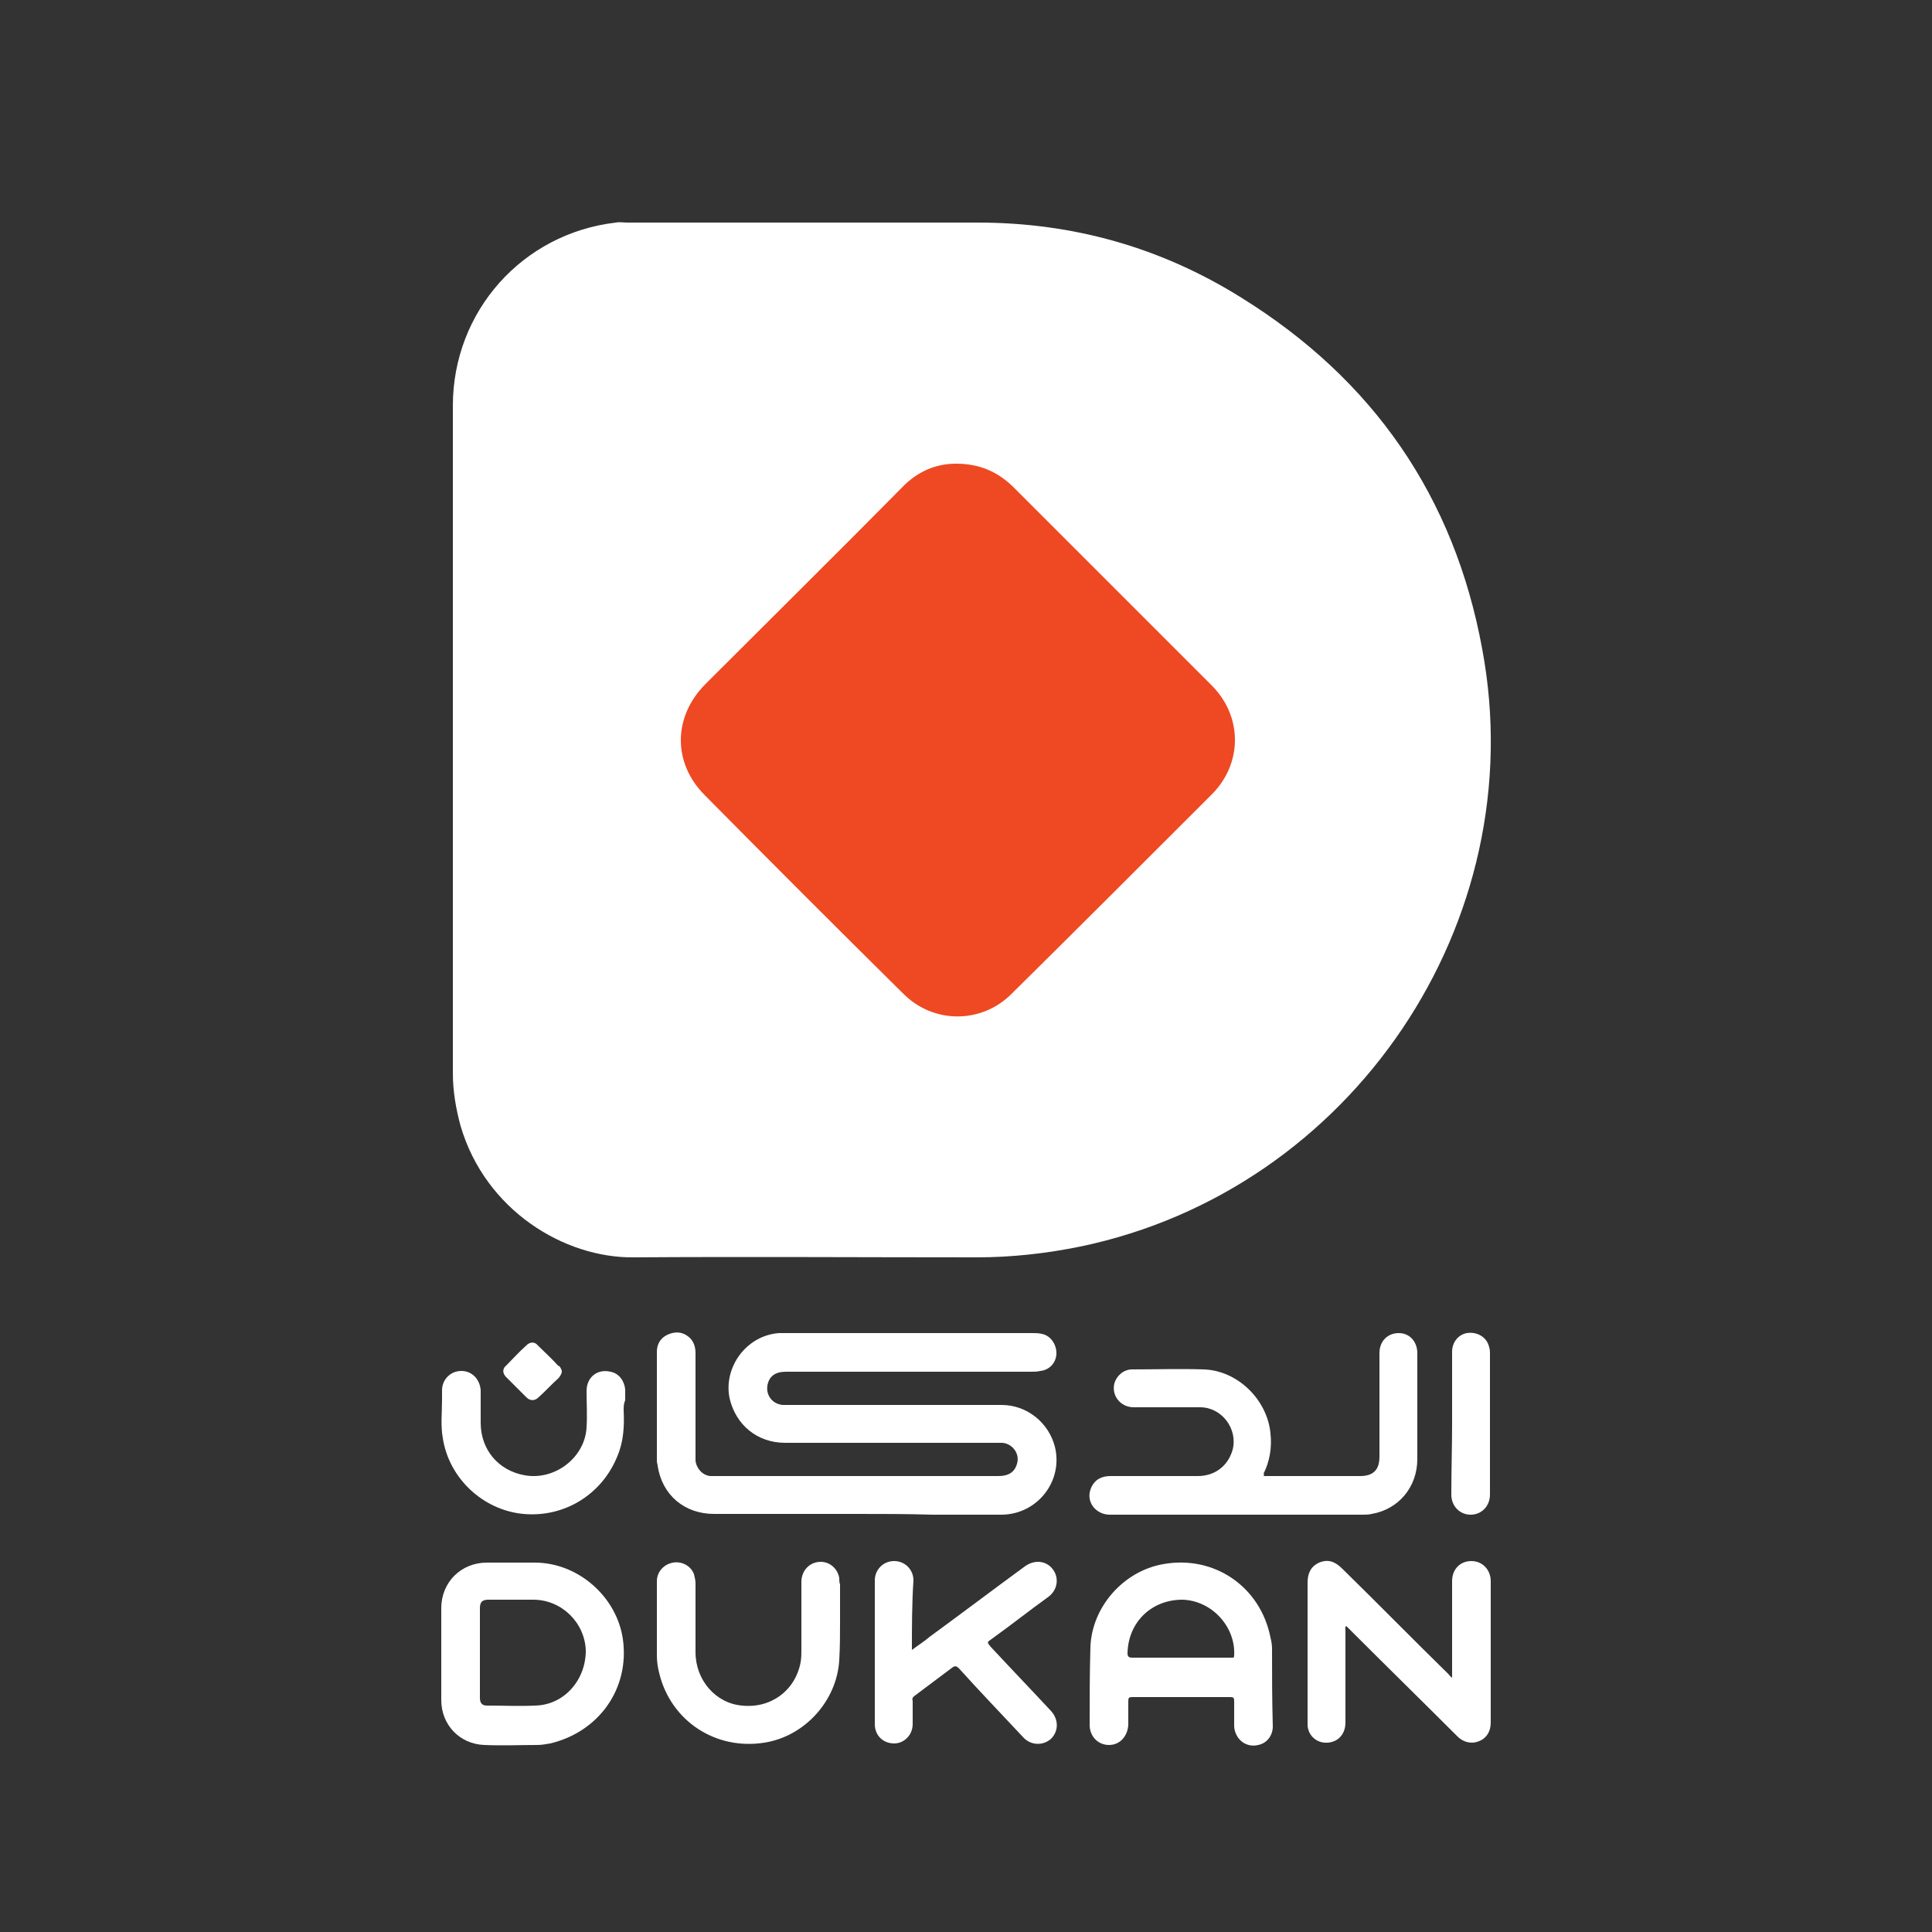 <?xml version="1.0" encoding="utf-8"?>
<!-- Generator: Adobe Illustrator 28.1.0, SVG Export Plug-In . SVG Version: 6.00 Build 0)  -->
<svg version="1.1" id="Layer_1" xmlns="http://www.w3.org/2000/svg" xmlns:xlink="http://www.w3.org/1999/xlink" x="0px" y="0px"
	 viewBox="0 0 250 250" style="enable-background:new 0 0 250 250;" xml:space="preserve">
<rect x="0" y="0" width="250" height="250" fill="#333333" stroke="none"/>
<style type="text/css">
	.st0{fill:#FFFFFF;}
	.st1{fill:#EE4923;}
</style>
<g>
	<g transform="translate(136.313, 208.799)">
	</g>
</g>
<g>
	<g transform="translate(147.217, 208.799)">
	</g>
</g>
<g>
	<g transform="translate(157.985, 208.799)">
	</g>
</g>
<g>
	<g transform="translate(167.409, 208.799)">
	</g>
</g>
<g>
	<g transform="translate(177.665, 208.799)">
	</g>
</g>
<g>
	<g transform="translate(187.865, 208.799)">
	</g>
</g>
<g>
	<g transform="translate(198.289, 208.799)">
	</g>
</g>
<g>
	<g transform="translate(207.713, 208.799)">
	</g>
</g>
<g>
	<g transform="translate(214.513, 208.799)">
	</g>
</g>
<g>
	<g transform="translate(225.282, 208.799)">
	</g>
</g>
<g>
	<path class="st0" d="M58.6,95.6c0-14.4,0-28.7,0-43.1c0-12.2,9-22.3,21.1-23.7c0.5-0.1,0.9,0,1.4,0c15.1,0,30.3,0,45.4,0
		c12.3,0,23.7,3.2,34.1,9.7c17.1,10.6,27.6,25.8,31.2,45.5c6.6,35.3-16.9,70-52,77.3c-4.4,0.9-8.9,1.4-13.4,1.4
		c-14.8,0-29.6-0.1-44.4,0c-9,0.1-19.2-6.1-22.4-17c-0.6-2.2-1-4.5-1-6.8C58.6,124.5,58.6,110,58.6,95.6z"/>
	<path class="st0" d="M110.8,195.9c-6.1,0-12.3,0-18.4,0c-3.8,0-6.7-2.4-7.3-6.2c0-0.2-0.1-0.4-0.1-0.6c0-4.7,0-9.5,0-14.2
		c0-1,0.5-1.8,1.4-2.2c0.9-0.4,1.8-0.4,2.6,0.2c0.7,0.5,1,1.3,1,2.2c0,4.4,0,8.8,0,13.2c0,0.2,0,0.5,0,0.7c0.1,1,0.9,1.9,1.9,2
		c0.2,0,0.3,0,0.5,0c12.3,0,24.5,0,36.8,0c1.3,0,2.1-0.5,2.4-1.6c0.4-1.3-0.6-2.6-1.9-2.7c-0.2,0-0.4,0-0.6,0c-9.2,0-18.3,0-27.5,0
		c-3.6,0-6.4-2.3-7.2-5.8c-0.8-4,2.2-8.1,6.4-8.4c0.4,0,0.8,0,1.2,0c10.5,0,21,0,31.6,0c0.4,0,0.8,0,1.2,0.1
		c1.1,0.2,1.9,1.3,1.9,2.5c0,1.2-0.9,2.2-2.1,2.3c-0.4,0.1-0.7,0.1-1.1,0.1c-10.6,0-21.2,0-31.8,0c-1.4,0-2.2,0.6-2.4,1.8
		c-0.2,1.3,0.7,2.4,2,2.5c0.2,0,0.4,0,0.6,0c9.2,0,18.4,0,27.7,0c3.3,0,6.1,2.3,6.9,5.4c1.1,4.4-2.2,8.7-6.8,8.8c-3,0-6,0-9,0
		C117.4,195.9,114.1,195.9,110.8,195.9z"/>
	<path class="st0" d="M163.5,191c0.2,0,0.4,0,0.6,0c4,0,8,0,11.9,0c1.7,0,2.5-0.8,2.5-2.5c0-4.5,0-8.9,0-13.4c0-1.6,1.1-2.6,2.5-2.6
		c1.4,0,2.4,1.1,2.4,2.6c0,1.7,0,3.3,0,5c0,2.9,0,5.8,0,8.7c0,3.6-2.4,6.5-5.9,7.1c-0.4,0.1-0.8,0.1-1.2,0.1c-10.9,0-21.8,0-32.7,0
		c-1.8,0-3.2-1.7-2.4-3.5c0.5-1.1,1.4-1.5,2.5-1.5c3.8,0,7.5,0,11.3,0c2.2,0,3.9-1.3,4.5-3.4c0.7-2.7-1.4-5.5-4.2-5.5
		c-2.9,0-5.7,0-8.6,0c-1.7,0-2.9-1.5-2.5-3.1c0.3-1,1.2-1.8,2.3-1.8c3.1,0,6.2-0.1,9.2,0c4.4,0.1,8.3,3.9,8.7,8.3
		c0.2,1.8-0.1,3.6-0.9,5.2C163.6,190.8,163.6,190.8,163.5,191z"/>
	<path class="st0" d="M187.9,217.1c0-0.4,0-0.8,0-1.2c0-3.8,0-7.5,0-11.3c0-1.5,1-2.6,2.5-2.6c1.4,0,2.5,1.1,2.5,2.6
		c0,6.1,0,12.2,0,18.3c0,1.1-0.5,2-1.5,2.4c-0.9,0.4-2,0.2-2.8-0.6c-4.6-4.6-9.2-9.1-13.8-13.7c-0.2-0.2-0.4-0.4-0.6-0.6
		c-0.2,0.2-0.1,0.4-0.1,0.6c0,4,0,7.9,0,11.9c0,1.6-1.1,2.7-2.7,2.6c-1.2-0.1-2.1-1-2.2-2.2c0-0.2,0-0.4,0-0.6c0-6,0-11.9,0-17.9
		c0-1.2,0.4-2.1,1.5-2.6c1.2-0.5,2.1-0.1,3,0.8c4.6,4.5,9.1,9.1,13.7,13.6c0.2,0.2,0.3,0.4,0.5,0.5
		C187.8,217.2,187.8,217.2,187.9,217.1z"/>
	<path class="st0" d="M118,213.5c0.8-0.6,1.6-1.1,2.3-1.7c4.1-3,8.2-6.1,12.3-9.1c1.1-0.8,2.4-0.8,3.3,0c1.2,1.1,1.1,2.9-0.2,3.9
		c-2.5,1.8-4.9,3.7-7.4,5.5c-0.6,0.4-0.6,0.4-0.1,1c2.6,2.8,5.2,5.5,7.8,8.3c1,1.1,1,2.6,0,3.6c-1,0.9-2.6,0.9-3.6-0.2
		c-2.8-3-5.6-5.9-8.3-8.9c-0.3-0.3-0.5-0.4-0.9-0.1c-1.6,1.2-3.2,2.4-4.8,3.6c-0.3,0.2-0.4,0.4-0.3,0.7c0,1,0,2,0,3
		c0,1.4-1.1,2.5-2.4,2.5c-1.4,0-2.5-1-2.5-2.5c0-6.2,0-12.4,0-18.6c0-1.4,1.1-2.5,2.5-2.5c1.4,0,2.5,1.1,2.5,2.5
		C118,207.5,118,210.5,118,213.5z"/>
	<path class="st0" d="M108.7,210.1c0,1.4,0,3-0.1,4.7c-0.3,5.3-4.5,9.9-9.7,10.7c-6.3,1-12.1-2.8-13.6-9c-0.2-0.8-0.3-1.5-0.3-2.3
		c0-3.2,0-6.4,0-9.6c0-1.2,0.9-2.2,2.1-2.4c1.1-0.2,2.3,0.4,2.7,1.5c0.1,0.4,0.2,0.8,0.2,1.2c0,3,0,6,0,8.9c0,3.6,2.6,6.6,6,6.9
		c3.7,0.4,6.9-1.9,7.6-5.6c0.1-0.6,0.1-1.1,0.1-1.7c0-2.9,0-5.8,0-8.7c0-1.5,1.1-2.6,2.5-2.6c1.2,0,2.2,0.9,2.4,2.1
		c0,0.3,0,0.6,0.1,0.8C108.7,206.6,108.7,208.2,108.7,210.1z"/>
	<path class="st0" d="M80.7,182.5c0.1,2,0,4-0.8,5.9c-2,5-6.9,8-12.2,7.5c-5.2-0.5-9.6-4.6-10.4-9.8c-0.3-1.7-0.1-3.3-0.1-5
		c0-0.4,0-0.8,0-1.2c0-1.4,1.1-2.5,2.5-2.5c1.4,0,2.4,1.1,2.5,2.5c0,1.4,0,2.8,0,4.2c0,3.5,2.3,6.2,5.7,6.8c3.9,0.7,7.8-2.3,8-6.2
		c0.1-1.6,0-3.2,0-4.7c0-1.8,1.4-2.9,3.1-2.5c1.1,0.2,1.8,1.2,1.9,2.3c0,0.5,0,0.9,0,1.4C80.7,181.6,80.7,182.1,80.7,182.5z"/>
	<path class="st0" d="M187.9,184.2c0-3.1,0-6.2,0-9.3c0-1.2,0.8-2.2,1.9-2.4c1.2-0.2,2.4,0.4,2.8,1.5c0.1,0.3,0.2,0.6,0.2,1
		c0,6.1,0,12.3,0,18.4c0,1.5-1.1,2.6-2.5,2.6c-1.4,0-2.5-1.1-2.5-2.6C187.8,190.3,187.9,187.3,187.9,184.2z"/>
	<path class="st0" d="M72.7,177.4c0,0.4-0.2,0.6-0.4,0.9c-0.9,0.8-1.7,1.7-2.6,2.5c-0.5,0.5-1.1,0.5-1.6,0c-0.9-0.9-1.7-1.7-2.6-2.6
		c-0.5-0.5-0.5-1.1,0-1.5c0.9-0.9,1.7-1.8,2.6-2.6c0.5-0.5,1.1-0.5,1.5,0c0.9,0.9,1.8,1.7,2.6,2.6C72.5,176.8,72.6,177.1,72.7,177.4
		z"/>
	<path class="st1" d="M123.7,60c3,0,5.3,1,7.3,2.9c8.6,8.6,17.2,17.2,25.8,25.8c4,4,4,10.1,0,14.1c-8.6,8.6-17.2,17.2-25.9,25.8
		c-3.9,3.9-10.1,3.9-14,0c-8.6-8.5-17.2-17.1-25.7-25.7c-4.2-4.2-4.1-10.2,0.1-14.4c8.5-8.5,17-16.9,25.4-25.4
		C118.7,61,121.1,60,123.7,60z"/>
	<path class="st0" d="M164.6,213.3c0-0.5-0.1-1-0.2-1.4c-1.3-6.6-7.3-10.7-13.9-9.5c-5.1,0.9-9.2,5.5-9.4,10.7
		c-0.1,3.4-0.1,6.8-0.1,10.1c0,1.5,1.1,2.6,2.5,2.6c1.4,0,2.4-1.1,2.5-2.6c0-1,0-2.1,0-3.1c0-0.4,0.1-0.5,0.5-0.5c2.1,0,4.2,0,6.3,0
		c2.1,0,4.2,0,6.4,0c0.4,0,0.5,0.1,0.5,0.5c0,1,0,2.1,0,3.2c0,0.4,0.1,0.8,0.3,1.2c0.5,1,1.6,1.6,2.8,1.3c1.1-0.2,1.9-1.2,1.9-2.4
		C164.6,219.9,164.6,216.6,164.6,213.3z M159.7,214.2c0,0.4-0.2,0.3-0.5,0.3c-2.1,0-4.3,0-6.4,0c-2.1,0-4.2,0-6.3,0
		c-0.5,0-0.6-0.2-0.6-0.6c0.1-4,3.1-6.9,7.1-6.9C156.8,207.1,159.9,210.5,159.7,214.2z"/>
	<path class="st0" d="M80.6,212.1c-0.8-5.5-5.8-9.9-11.4-9.9c-2.1,0-4.1,0-6.2,0c-3.3,0-5.9,2.5-5.9,5.9c0,2,0,3.9,0,5.9
		c0,2,0,4,0,6c0,3.2,2.4,5.7,5.6,5.8c2.3,0.1,4.5,0,6.8,0c0.6,0,1.1-0.1,1.7-0.2C77.5,224.1,81.5,218.5,80.6,212.1z M69.3,220.7
		c-2.1,0.1-4.2,0-6.3,0c-0.6,0-0.9-0.3-0.9-1c0-2,0-3.9,0-5.9c0-1.9,0-3.8,0-5.7c0-0.8,0.3-1.1,1.1-1.1c1.9,0,3.9,0,5.8,0
		c3.7,0,6.7,3,6.8,6.6C75.8,217.4,73,220.6,69.3,220.7z"/>
</g>
</svg>
